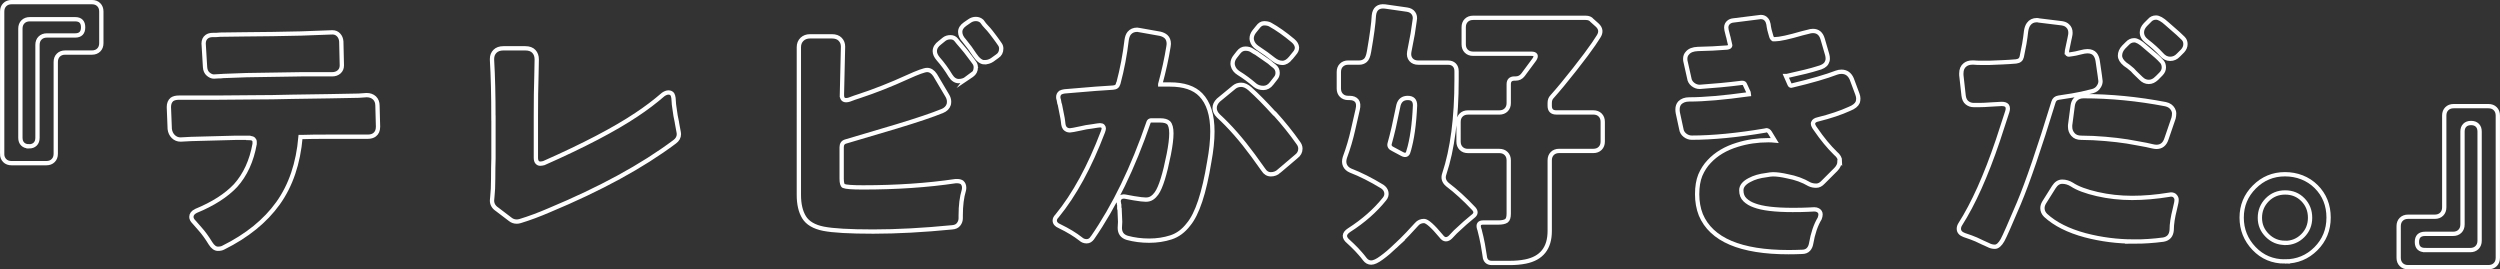 <?xml version="1.0" encoding="UTF-8"?>
<svg id="_レイヤー_2" data-name="レイヤー 2" xmlns="http://www.w3.org/2000/svg" viewBox="0 0 494.14 53.23">
  <rect x="0" y="0" width="494.14" height="53.23" fill="#333333" stroke="none"/>
  <defs>
    <style>
      .cls-1 {
        fill: none;
        stroke: #fff;
        stroke-miterlimit: 10;
        stroke-width: .85px;
      }
    </style>
  </defs>
  <g id="_レイヤー_1-2" data-name="レイヤー 1">
    <g>
      <path class="cls-1" d="M.43,30.39V2.28c0-.56.17-1.01.51-1.35s.79-.51,1.35-.51h15.88c.56,0,1.01.17,1.35.51s.51.79.51,1.35v6.25c0,.56-.17,1.01-.51,1.35s-.79.51-1.35.51h-5.29c-.56,0-1.01.17-1.35.51s-.51.79-.51,1.35v18.14c0,.56-.17,1.01-.51,1.35s-.79.51-1.35.51H2.28c-.56,0-1.01-.17-1.35-.51s-.51-.79-.51-1.35ZM5.72,28.93c.53,0,.94-.15,1.24-.45.3-.3.45-.71.45-1.24V8.87c0-.56.17-1.01.51-1.35s.79-.51,1.35-.51h5.58c1.05,0,1.58-.54,1.58-1.61s-.53-1.6-1.58-1.6H5.89c-.56,0-1.01.17-1.35.51s-.51.79-.51,1.35v21.57c0,.53.15.94.45,1.24.3.3.71.45,1.24.45Z"/>
      <path class="cls-1" d="M49.09,27.24h-2.65c-.41,0-3.3.08-8.67.23l-2.08.11c-.56,0-1.04-.2-1.44-.59-.39-.39-.63-.89-.7-1.49-.11-2.85-.17-4.3-.17-4.34,0-.68.21-1.18.62-1.52.34-.23.79-.34,1.35-.34h7.32l7.27-.06c2.59,0,5.2-.04,7.83-.11l7.32-.11c2.21-.04,4.15-.07,5.8-.11l1.58-.11c.64,0,1.15.19,1.55.56.39.38.59.88.59,1.52l.11,4.17c0,.71-.23,1.24-.68,1.58-.34.26-.79.39-1.35.39h-8c-2.14,0-3.75.02-4.84.06h-.45c-.45,5.22-1.93,9.58-4.45,13.1-2.52,3.51-6.12,6.43-10.81,8.76-.26.15-.62.23-1.07.23-.53,0-1.01-.36-1.46-1.07-.71-1.16-1.4-2.11-2.06-2.84-.66-.73-1.06-1.19-1.21-1.38-.34-.34-.51-.68-.51-1.01,0-.49.3-.88.9-1.18,3.38-1.39,5.99-3.06,7.83-5.01,1.92-2.14,3.17-4.88,3.77-8.22v-.45c0-.19-.08-.36-.23-.51-.15-.15-.49-.23-1.01-.23ZM43.29,15.07l-1.01.06c-.38,0-.75-.16-1.13-.48-.38-.32-.58-.78-.62-1.38-.19-3.04-.28-4.6-.28-4.67,0-.6.21-1.05.62-1.35.3-.23.71-.34,1.24-.34h.62l.79-.06,4.67-.06c1.84,0,3.74-.02,5.69-.06l5.63-.11,6.2-.23c.49,0,.89.17,1.21.51.32.34.5.77.54,1.3l.11,4.73c0,.53-.18.95-.54,1.27-.36.32-.82.48-1.38.48h-6.03l-10.87.17-4.67.17c-.26.04-.53.06-.79.06Z"/>
      <path class="cls-1" d="M97.53,23.35c0-4.47-.09-8.3-.28-11.49v-.23c0-.6.2-1.1.59-1.49.39-.39.95-.59,1.66-.59h4.34c.75,0,1.31.21,1.69.62.38.41.56.94.56,1.58l-.06,3.15c-.08,2.33-.11,5.01-.11,8.05v8.22c0,.41.08.71.25.9.17.19.37.28.59.28s.47-.04.73-.11c7.89-3.49,13.99-6.68,18.31-9.57,1.88-1.24,3.64-2.57,5.29-4,.38-.26.72-.39,1.04-.39s.57.11.76.34c.11.19.19.44.23.76.04.32.06.59.06.82s.04.56.11,1.01c.15,1.2.32,2.2.51,2.99v.06c.11.68.21,1.18.28,1.52s.11.58.11.73c0,.6-.28,1.11-.84,1.52-6.42,4.81-14.68,9.31-24.78,13.52-1.99.86-3.91,1.58-5.75,2.14-.26.08-.49.11-.68.11-.49,0-.92-.15-1.29-.45l-2.59-1.97c-.68-.45-1.01-1.03-1.01-1.75,0-.08.02-.3.06-.68.11-.94.17-2.16.17-3.66s.02-2.83.06-4v-7.94Z"/>
      <path class="cls-1" d="M166.41,18.79c0,.68.28,1.01.84,1.01.19,0,.39-.04.62-.11.68-.26,1.37-.51,2.08-.73,2.97-.98,6.1-2.21,9.41-3.72,2.06-.94,3.36-1.41,3.89-1.41.6,0,1.13.34,1.58,1.01l2.37,4c.26.41.39.83.39,1.24,0,.19-.02.38-.06.56-.19.6-.62,1.03-1.29,1.3-1.92.79-4.92,1.8-9.01,3.04l-10.08,2.99c-.53.15-.79.53-.79,1.13v6.2c0,.83.13,1.31.39,1.46.45.19,1.73.28,3.83.28,6.61,0,12.71-.41,18.3-1.24h.34c.34,0,.64.08.9.23.3.26.45.62.45,1.07,0,.19-.02.36-.06.51-.41,1.35-.62,3-.62,4.96v.56c0,.45-.14.85-.42,1.21-.28.36-.7.55-1.27.59-5.71.56-10.91.84-15.6.84s-7.97-.19-9.83-.56c-1.86-.37-3.14-1.13-3.83-2.25-.7-1.13-1.04-2.61-1.04-4.45V9.32c0-.64.21-1.15.62-1.55.41-.39.94-.59,1.58-.59h4.34c.71,0,1.26.2,1.63.59.38.39.56.87.56,1.44l-.22,9.58ZM191.08,15.52c-.45.34-.98.51-1.58.51-.64,0-1.18-.36-1.63-1.07-.75-1.24-1.56-2.35-2.42-3.32-.45-.53-.68-1.03-.68-1.52,0-.64.34-1.2,1.01-1.69l.84-.68c.34-.26.75-.39,1.24-.39s.86.17,1.13.51c.19.23.34.41.45.56.11.15.3.37.56.65.26.28.55.63.87,1.04.32.41.58.76.79,1.04s.38.51.51.68.28.38.45.62c.17.24.25.54.25.87,0,.64-.26,1.15-.79,1.52l-1.01.68ZM194.58,12.31c-.64,0-1.3-.51-1.97-1.52-.53-.83-1.2-1.75-2.03-2.76-.53-.56-.79-1.14-.79-1.72s.32-1.1.96-1.55l.9-.62c.37-.26.79-.39,1.24-.39s.85.15,1.18.45c.34.49.65.87.93,1.15.28.28.58.63.9,1.04.32.41.58.76.79,1.04.21.28.37.52.51.7.13.19.28.4.45.65.17.24.25.52.25.82,0,.68-.26,1.18-.79,1.52l-1.01.73c-.45.3-.96.45-1.52.45Z"/>
      <path class="cls-1" d="M215.92,47.01c-.3.45-.68.68-1.13.68s-.85-.15-1.18-.45c-1.09-.86-2.48-1.71-4.17-2.53-.64-.26-.96-.64-.96-1.13,0-.3.15-.6.45-.9,3.42-4.17,6.44-9.71,9.07-16.62.11-.3.17-.53.17-.68s-.06-.29-.17-.42c-.11-.13-.3-.2-.56-.2-.08,0-.26.02-.56.06-.3.04-.66.09-1.07.17-.75.08-1.48.21-2.2.39-1.2.26-1.92.39-2.14.39-.41,0-.75-.15-1.01-.45-.15-.23-.25-.47-.28-.73-.04-.26-.07-.49-.08-.68-.02-.19-.05-.37-.08-.56l-.51-2.59c-.08-.15-.15-.49-.23-1.01-.08-.19-.11-.38-.11-.56,0-.38.15-.68.45-.9.23-.11.49-.19.79-.23l6.14-.51,3.44-.23c.6-.04.94-.3,1.01-.79l.06-.06c.75-2.82,1.29-5.67,1.63-8.56.08-.56.24-1.01.51-1.35.38-.45.9-.68,1.58-.68.11,0,.24.02.39.06l4.11.73c.49.11.88.3,1.18.56.38.34.56.83.56,1.46,0,.15-.02.32-.06.51-.38,2.37-.92,4.84-1.63,7.44v.06h1.92c2.74,0,4.77.68,6.08,2.03,1.54,1.58,2.31,4,2.31,7.27,0,1.77-.21,3.76-.62,5.97-1.01,6.2-2.38,10.33-4.11,12.39-.98,1.28-2.13,2.13-3.46,2.56-1.33.43-2.77.65-4.31.65s-2.99-.19-4.34-.56c-.98-.3-1.46-.96-1.46-1.97,0-.04.02-.43.06-1.18l-.11-2.59-.06-.06v-.68c-.04-.07-.06-.19-.06-.34-.04-.11-.06-.24-.06-.39,0-.34.1-.58.31-.73.21-.15.41-.23.62-.23s.38.02.54.06l1.52.28c1.13.19,1.92.28,2.39.28s.87-.11,1.21-.34c.34-.23.64-.53.9-.9.83-1.16,1.63-3.74,2.42-7.72.34-1.73.51-3.11.51-4.14s-.19-1.74-.56-2.11c-.34-.3-.88-.45-1.63-.45h-1.86c-.23.04-.38.15-.45.34-3.08,9.01-6.78,16.63-11.1,22.87ZM252.81,33.83c-.45.41-.99.62-1.61.62s-1.12-.3-1.49-.9c-.64-.9-1.32-1.84-2.03-2.82-2.29-3.12-4.58-5.73-6.87-7.83-.49-.49-.73-1-.73-1.55s.24-1.06.73-1.55l3.15-2.59c.38-.3.83-.45,1.38-.45s1.12.26,1.72.79c1.39,1.24,3,2.87,4.84,4.9h.06c1.76,1.95,3.3,3.87,4.62,5.75.3.38.45.77.45,1.18,0,.64-.28,1.16-.85,1.58l-3.38,2.87ZM251.35,16.48c-.45.6-1,.9-1.63.9s-1.18-.17-1.63-.51c-1.09-.94-2.18-1.75-3.27-2.42-.6-.38-.98-.86-1.13-1.46-.04-.15-.06-.3-.06-.45,0-.49.19-.96.56-1.41l.62-.79c.38-.49.83-.73,1.35-.73s.97.12,1.32.37c.36.24.63.4.82.48l2.59,1.8c.38.34.69.6.96.79.45.34.68.79.68,1.35,0,.41-.13.77-.39,1.07l-.79,1.01ZM255.12,11.47c-.53.64-1.07.96-1.63.96-.6,0-1.18-.23-1.75-.68-.83-.68-1.9-1.44-3.21-2.31-.56-.38-.92-.84-1.07-1.41-.04-.15-.06-.3-.06-.45,0-.45.17-.9.51-1.35l.68-.84c.38-.53.8-.79,1.27-.79s.85.08,1.15.23c1.43.79,2.95,1.86,4.56,3.21.49.41.75.86.79,1.35,0,.41-.17.81-.51,1.18l-.73.9Z"/>
      <path class="cls-1" d="M275.74,48.72c-.9.84-1.78,1.59-2.65,2.22-.86.64-1.55.96-2.06.96s-.93-.23-1.27-.68c-.34-.45-.63-.81-.87-1.07-.25-.26-.5-.54-.76-.84l-.84-.84c-.23-.23-.47-.45-.73-.68-1.01-.83-.98-1.6.11-2.31,2.82-1.8,5.14-3.85,6.98-6.14.34-.41.46-.85.37-1.32-.09-.47-.37-.85-.82-1.15-2.22-1.35-4.3-2.4-6.25-3.15-.53-.23-.89-.56-1.1-1.01-.21-.45-.22-.98-.03-1.58.68-1.84,1.22-3.68,1.63-5.52.41-1.84.71-3.15.9-3.94.19-.79.13-1.37-.17-1.75-.3-.37-.77-.56-1.41-.56h-.28c-.56,0-1.01-.17-1.35-.51s-.51-.79-.51-1.35v-3.27c0-.56.17-1.01.51-1.35s.79-.51,1.35-.51h2.2c.45,0,.84-.14,1.18-.42s.58-.87.73-1.77c.56-3.19.88-5.58.96-7.15.15-1.31.88-1.9,2.2-1.75l4.34.62c.56.08.99.31,1.27.7.28.39.37.87.25,1.44l-.39,2.65-.68,3.55c-.11.64,0,1.15.34,1.55s.83.59,1.46.59h5.86c.53,0,.94.15,1.24.45.3.3.45.71.45,1.24v1.69c0,7.55-.81,13.74-2.42,18.59-.3.83-.09,1.54.62,2.14,1.69,1.28,3.4,2.84,5.12,4.67.6.6.56,1.15-.11,1.63-.9.71-2.05,1.73-3.44,3.04l-.96,1.01c-.3.3-.61.45-.93.45s-.63-.21-.93-.62c-1.65-1.99-2.78-2.99-3.38-2.99s-1.09.22-1.46.65c-.38.43-.96,1.06-1.75,1.89-.79.83-1.63,1.66-2.54,2.51ZM278.39,29.94c.71-2.33,1.14-5.37,1.3-9.12,0-.98-.48-1.46-1.44-1.46s-1.57.47-1.83,1.41l-.96,4.51c-.15.6-.28,1.14-.39,1.6-.11.47-.24.96-.39,1.46-.15.51.08.89.68,1.15l1.8.96c.64.34,1.05.17,1.24-.51ZM293.48,50.67c-.3-1.95-.53-3.21-.68-3.77-.15-.56-.25-.95-.28-1.15-.04-.21-.09-.4-.17-.59-.23-.79.04-1.18.79-1.18h2.99c.75,0,1.29-.11,1.63-.34.3-.23.45-.69.45-1.41v-10.53c0-.56-.17-1.01-.51-1.35-.34-.34-.79-.51-1.35-.51h-6.2c-.56,0-1.01-.17-1.35-.51s-.51-.79-.51-1.35v-3.89c0-.56.17-1.01.51-1.35s.79-.51,1.35-.51h6.2c.56,0,1.01-.17,1.35-.51s.51-.79.51-1.35v-3.72c0-.75.38-1.13,1.13-1.13h.23c.6,0,1.09-.24,1.46-.73l2.25-3.04c.49-.75.28-1.13-.62-1.13h-11.49c-.56,0-1.01-.17-1.35-.51s-.51-.79-.51-1.35v-3.38c0-.56.17-1.01.51-1.35s.79-.51,1.35-.51h22.25c.56,0,.98.17,1.24.51l1.01.9c.75.68.85,1.45.28,2.31l-.96,1.46c-.79,1.16-2.04,2.84-3.75,5.01-1.71,2.18-3.2,3.98-4.48,5.41-.3.3-.45.71-.45,1.24v.56c0,.86.43,1.3,1.3,1.3h7.32c.56,0,1.01.17,1.35.51s.51.79.51,1.35v3.89c0,.56-.17,1.01-.51,1.35s-.79.51-1.35.51h-6.76c-.56,0-1.01.17-1.35.51-.34.34-.51.79-.51,1.35v13.97c0,3.38-1.6,5.39-4.79,6.03-.94.19-1.97.28-3.1.28h-3.55c-.83,0-1.3-.43-1.41-1.3Z"/>
      <path class="cls-1" d="M363.66,31.85s-.02.06-.06.06c0,.56-.25,1.09-.73,1.58l-2.53,2.53c-.41.45-.86.68-1.35.68s-.94-.09-1.35-.28c-1.28-.75-2.72-1.28-4.34-1.58-1.13-.26-2.08-.39-2.87-.39-.3,0-.75.06-1.35.17-1.28.15-2.37.47-3.27.96-1.09.56-1.63,1.24-1.63,2.03s.24,1.42.73,1.89c.49.47,1.11.84,1.86,1.1,1.58.6,4.09.9,7.55.9,1.28,0,2.3-.02,3.07-.06.77-.04,1.17-.06,1.21-.06.3,0,.54.06.73.17.34.19.51.47.51.84,0,.23-.06.49-.17.79-.79,1.31-1.35,2.97-1.69,4.96-.08.45-.24.83-.51,1.13-.3.34-.73.51-1.29.51-.9.04-1.78.06-2.65.06-9.5,0-15.28-2.46-17.35-7.38-.49-1.24-.73-2.6-.73-4.08s.21-2.73.62-3.75c.45-1.05,1.03-1.95,1.75-2.7,1.39-1.5,3.25-2.61,5.58-3.32,1.92-.6,3.96-.9,6.14-.9.41,0,.83.02,1.24.06l-.96-1.58c-.19-.3-.43-.45-.73-.45-.04,0-.09.02-.17.06-5.56.94-10.4,1.41-14.53,1.41-.49,0-.94-.16-1.35-.48-.41-.32-.66-.74-.73-1.27l-.68-3.15c-.04-.23-.06-.45-.06-.68,0-.53.15-.96.45-1.3.45-.45,1.07-.68,1.86-.68,2.97,0,6.85-.34,11.66-1.01.08-.04.13-.06.17-.06,0-.07-.02-.15-.06-.23l-.73-1.58c-.08-.26-.25-.39-.51-.39h-.17c-2.7.34-5.46.6-8.28.79-.49,0-.94-.16-1.35-.48-.41-.32-.66-.74-.73-1.27l-.68-3.04c-.08-.26-.11-.51-.11-.73,0-.49.15-.88.45-1.18.41-.49,1.09-.75,2.03-.79,1.99-.04,3.92-.13,5.8-.28.23-.04.38-.09.48-.17.09-.07.14-.17.14-.28,0-.04-.04-.19-.11-.45-.08-.26-.13-.51-.17-.73-.04-.23-.09-.45-.17-.68l-.28-1.13c-.04-.19-.06-.36-.06-.51,0-.45.17-.81.51-1.07.23-.19.53-.3.9-.34,3.49-.45,5.29-.68,5.41-.68.49,0,.86.17,1.13.51.19.23.32.53.39.9.04.19.07.37.08.54.02.17.06.36.11.56.06.21.11.41.17.62.06.21.12.44.2.7.07.26.21.45.39.56h.34c.9,0,2.7-.39,5.41-1.18l1.13-.28c.34-.11.66-.17.96-.17.98,0,1.61.53,1.92,1.58l.9,3.1c.08.26.11.54.11.82s-.08.55-.23.82c-.26.49-.86.84-1.8,1.07-1.16.38-3.19.88-6.08,1.52h-.17s.24.58.73,1.63c.08.19.19.28.34.28.04,0,.11-.02.23-.06,3.79-.9,6.7-1.75,8.73-2.53.3-.11.62-.17.96-.17.94,0,1.61.47,2.03,1.41l1.13,3.04c.11.3.17.58.17.85s-.04.51-.11.73c-.23.53-.77.96-1.63,1.3-1.73.79-3.79,1.48-6.2,2.08-.53.11-.85.32-.96.62-.04.08-.06.15-.06.23,0,.26.17.62.51,1.07,1.31,1.92,2.63,3.51,3.94,4.79.6.49.9,1.01.9,1.58Z"/>
      <path class="cls-1" d="M408.55,10.4c0,.26.13.39.39.39.08,0,.32-.04.73-.11.34-.04.83-.14,1.46-.31.64-.17,1.13-.25,1.46-.25.68,0,1.18.21,1.52.62.26.34.43.77.51,1.3.38,2.55.56,3.89.56,4,0,.38-.11.73-.34,1.07-.26.45-.68.75-1.24.9-1.58.41-2.91.7-4,.87s-1.99.31-2.7.42c-.53.08-.86.36-1.01.85-2.82,9.2-5.1,15.86-6.84,20-1.75,4.13-2.83,6.57-3.24,7.32-.49.86-1,1.3-1.52,1.3-.45,0-.88-.11-1.3-.34-.23-.11-.6-.28-1.13-.51-.9-.45-1.67-.79-2.31-1.01l-1.3-.45c-.71-.26-1.07-.68-1.07-1.24,0-.3.09-.6.28-.9,2.59-4.06,5.07-9.58,7.43-16.56l1.86-5.69c.08-.23.11-.44.11-.65s-.06-.38-.17-.54c-.19-.23-.54-.34-1.07-.34-.26,0-.93.04-2,.11-1.07.08-1.83.11-2.28.11h-1.24c-.49,0-.92-.15-1.3-.45-.38-.3-.6-.77-.68-1.41l-.45-4.06v-.34c0-.75.24-1.31.73-1.69.38-.3.86-.45,1.46-.45h.23c.45.04.94.06,1.46.06h1.63l2.65-.11c.9-.04,1.78-.09,2.65-.17.64-.07,1.01-.38,1.13-.9l.51-2.59c.15-.86.26-1.67.34-2.42.08-.6.24-1.09.51-1.46.38-.53.92-.79,1.63-.79.15,0,.28.02.39.06l4.56.56c.49.08.86.24,1.13.51.38.34.56.79.56,1.35,0,.23-.02.41-.06.56-.04.15-.08.34-.11.56,0,.04-.17.85-.51,2.42-.04.19-.06.32-.06.39ZM421.84,47.74c-3.3,0-6.53-.41-9.69-1.24-3.34-.9-5.95-2.21-7.83-3.94-.41-.41-.62-.88-.62-1.41,0-.38.11-.75.34-1.13l1.91-3.04c.45-.71,1-1.07,1.66-1.07s1.29.19,1.89.56c1.13.75,2.81,1.38,5.04,1.89,2.23.51,4.52.76,6.87.76s4.78-.21,7.29-.62c.15-.04.28-.06.39-.06.38,0,.66.11.84.34.19.23.28.45.28.68s-.02.43-.06.62l-.28,1.24c-.41,1.61-.62,2.97-.62,4.06v.06c-.08,1.09-.62,1.73-1.63,1.92-1.95.26-3.89.39-5.8.39ZM409.17,25.1v-.34l.51-3.89c.08-.53.26-.94.56-1.24.38-.41.9-.62,1.58-.62,5.33,0,10.74.53,16.22,1.58.68.15,1.16.49,1.46,1.01.15.26.23.54.23.84s-.04.6-.11.9l-1.41,4.11c-.34,1.05-1,1.58-1.97,1.58-.23,0-.49-.04-.79-.11-.56-.15-1.6-.36-3.1-.62-2.44-.49-5.31-.83-8.62-1.01l-2.37-.06c-.71,0-1.26-.22-1.63-.65-.38-.43-.56-.93-.56-1.49ZM426.29,15.46c-.49.49-1.01.73-1.58.73s-1.07-.23-1.52-.68c-.38-.38-.69-.68-.93-.9-.25-.23-.5-.49-.76-.79-.6-.53-1.09-.9-1.46-1.13-.68-.56-1.01-1.13-1.01-1.69,0-.6.24-1.16.73-1.69l.73-.73c.38-.41.83-.62,1.35-.62s1.22.39,2.08,1.18l2.31,1.97c.19.19.36.35.51.48.15.13.35.34.59.62.24.28.37.66.37,1.13s-.19.89-.56,1.27l-.84.85ZM423.36,6.4c0-.53.23-1.03.68-1.52l.79-.79c.34-.41.78-.62,1.32-.62s1.25.39,2.11,1.18l2.25,1.97c.45.45.79.77,1.01.96.3.3.45.68.45,1.13,0,.49-.19.94-.56,1.35l-.84.84c-.45.49-1,.73-1.63.73s-1.2-.28-1.69-.85c-.83-.9-1.8-1.78-2.93-2.65-.64-.49-.96-1.07-.96-1.75Z"/>
      <path class="cls-1" d="M451.64,51.68c-2.44,0-4.48-.85-6.11-2.56-1.63-1.71-2.45-3.75-2.45-6.11s.83-4.38,2.51-6.06c1.67-1.67,3.69-2.51,6.05-2.51s4.53.82,6.17,2.45c1.63,1.63,2.45,3.67,2.45,6.11s-.84,4.5-2.51,6.17c-1.67,1.67-3.71,2.51-6.11,2.51ZM451.67,48.02c1.37,0,2.53-.48,3.49-1.44.96-.96,1.44-2.14,1.44-3.55s-.47-2.59-1.41-3.55c-.94-.96-2.11-1.44-3.52-1.44s-2.59.49-3.55,1.46c-.96.98-1.44,2.16-1.44,3.55s.49,2.52,1.46,3.49c.98.98,2.15,1.46,3.52,1.46Z"/>
      <path class="cls-1" d="M474.11,50.95v-6.25c0-.56.17-1.01.51-1.35s.79-.51,1.35-.51h5.29c.56,0,1.01-.17,1.35-.51.34-.34.51-.79.51-1.35v-18.14c0-.56.17-1.01.51-1.35s.79-.51,1.35-.51h6.87c.56,0,1.01.17,1.35.51s.51.79.51,1.35v28.11c0,.56-.17,1.01-.51,1.35s-.79.51-1.35.51h-15.88c-.56,0-1.01-.17-1.35-.51s-.51-.79-.51-1.35ZM479.35,49.43h8.9c.56,0,1.01-.17,1.35-.51s.51-.79.51-1.35v-21.57c0-.53-.15-.94-.45-1.24-.3-.3-.71-.45-1.24-.45s-.94.15-1.24.45c-.3.3-.45.71-.45,1.24v18.36c0,.56-.17,1.01-.51,1.35-.34.34-.79.51-1.35.51h-5.52c-1.09,0-1.63.54-1.63,1.6s.54,1.61,1.63,1.61Z"/>
    </g>
  </g>
</svg>